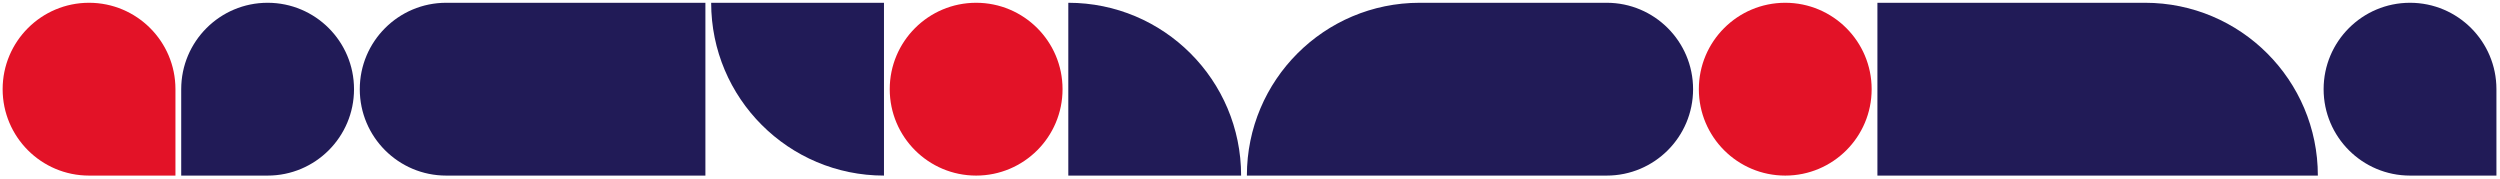 <svg width="434" height="31" viewBox="0 0 434 31" fill="none" xmlns="http://www.w3.org/2000/svg">
<path d="M0.458 15.482C0.458 7.198 7.174 0.482 15.458 0.482C23.742 0.482 30.458 7.198 30.458 15.482V30.482H15.458C7.174 30.482 0.458 23.766 0.458 15.482Z" fill="#E31227"/>
<path d="M403.38 15.482C403.38 7.198 410.096 0.482 418.38 0.482C426.664 0.482 433.38 7.198 433.38 15.482V30.482H418.38C410.096 30.482 403.38 23.766 403.38 15.482Z" fill="#211B57"/>
<path d="M62.458 15.482C62.458 7.198 69.174 0.482 77.458 0.482H122.458V30.482H77.458C69.174 30.482 62.458 23.766 62.458 15.482Z" fill="#211B57"/>
<path d="M216.458 30.482C216.458 13.913 229.889 0.482 246.458 0.482H278.919C287.203 0.482 293.919 7.198 293.919 15.482C293.919 23.766 287.203 30.482 278.919 30.482H216.458Z" fill="#211B57"/>
<path d="M123.458 0.482H153.458V30.482C136.889 30.482 123.458 17.05 123.458 0.482Z" fill="#211B57"/>
<path d="M185.458 0.482C202.027 0.482 215.458 13.913 215.458 30.482H185.458V0.482Z" fill="#211B57"/>
<path d="M325.919 0.482H372.379C388.947 0.482 402.379 13.913 402.379 30.482H325.919V0.482Z" fill="#211B57"/>
<path d="M31.458 15.482C31.458 7.198 38.174 0.482 46.458 0.482C54.742 0.482 61.458 7.198 61.458 15.482C61.458 23.766 54.742 30.482 46.458 30.482H31.458V15.482Z" fill="#211B57"/>
<path d="M154.458 15.482C154.458 7.198 161.174 0.482 169.458 0.482C177.742 0.482 184.458 7.198 184.458 15.482C184.458 23.766 177.742 30.482 169.458 30.482C161.174 30.482 154.458 23.766 154.458 15.482Z" fill="#E31227"/>
<path d="M294.919 15.482C294.919 7.198 301.635 0.482 309.919 0.482C318.203 0.482 324.919 7.198 324.919 15.482C324.919 23.766 318.203 30.482 309.919 30.482C301.635 30.482 294.919 23.766 294.919 15.482Z" fill="#E31227"/>
</svg>
